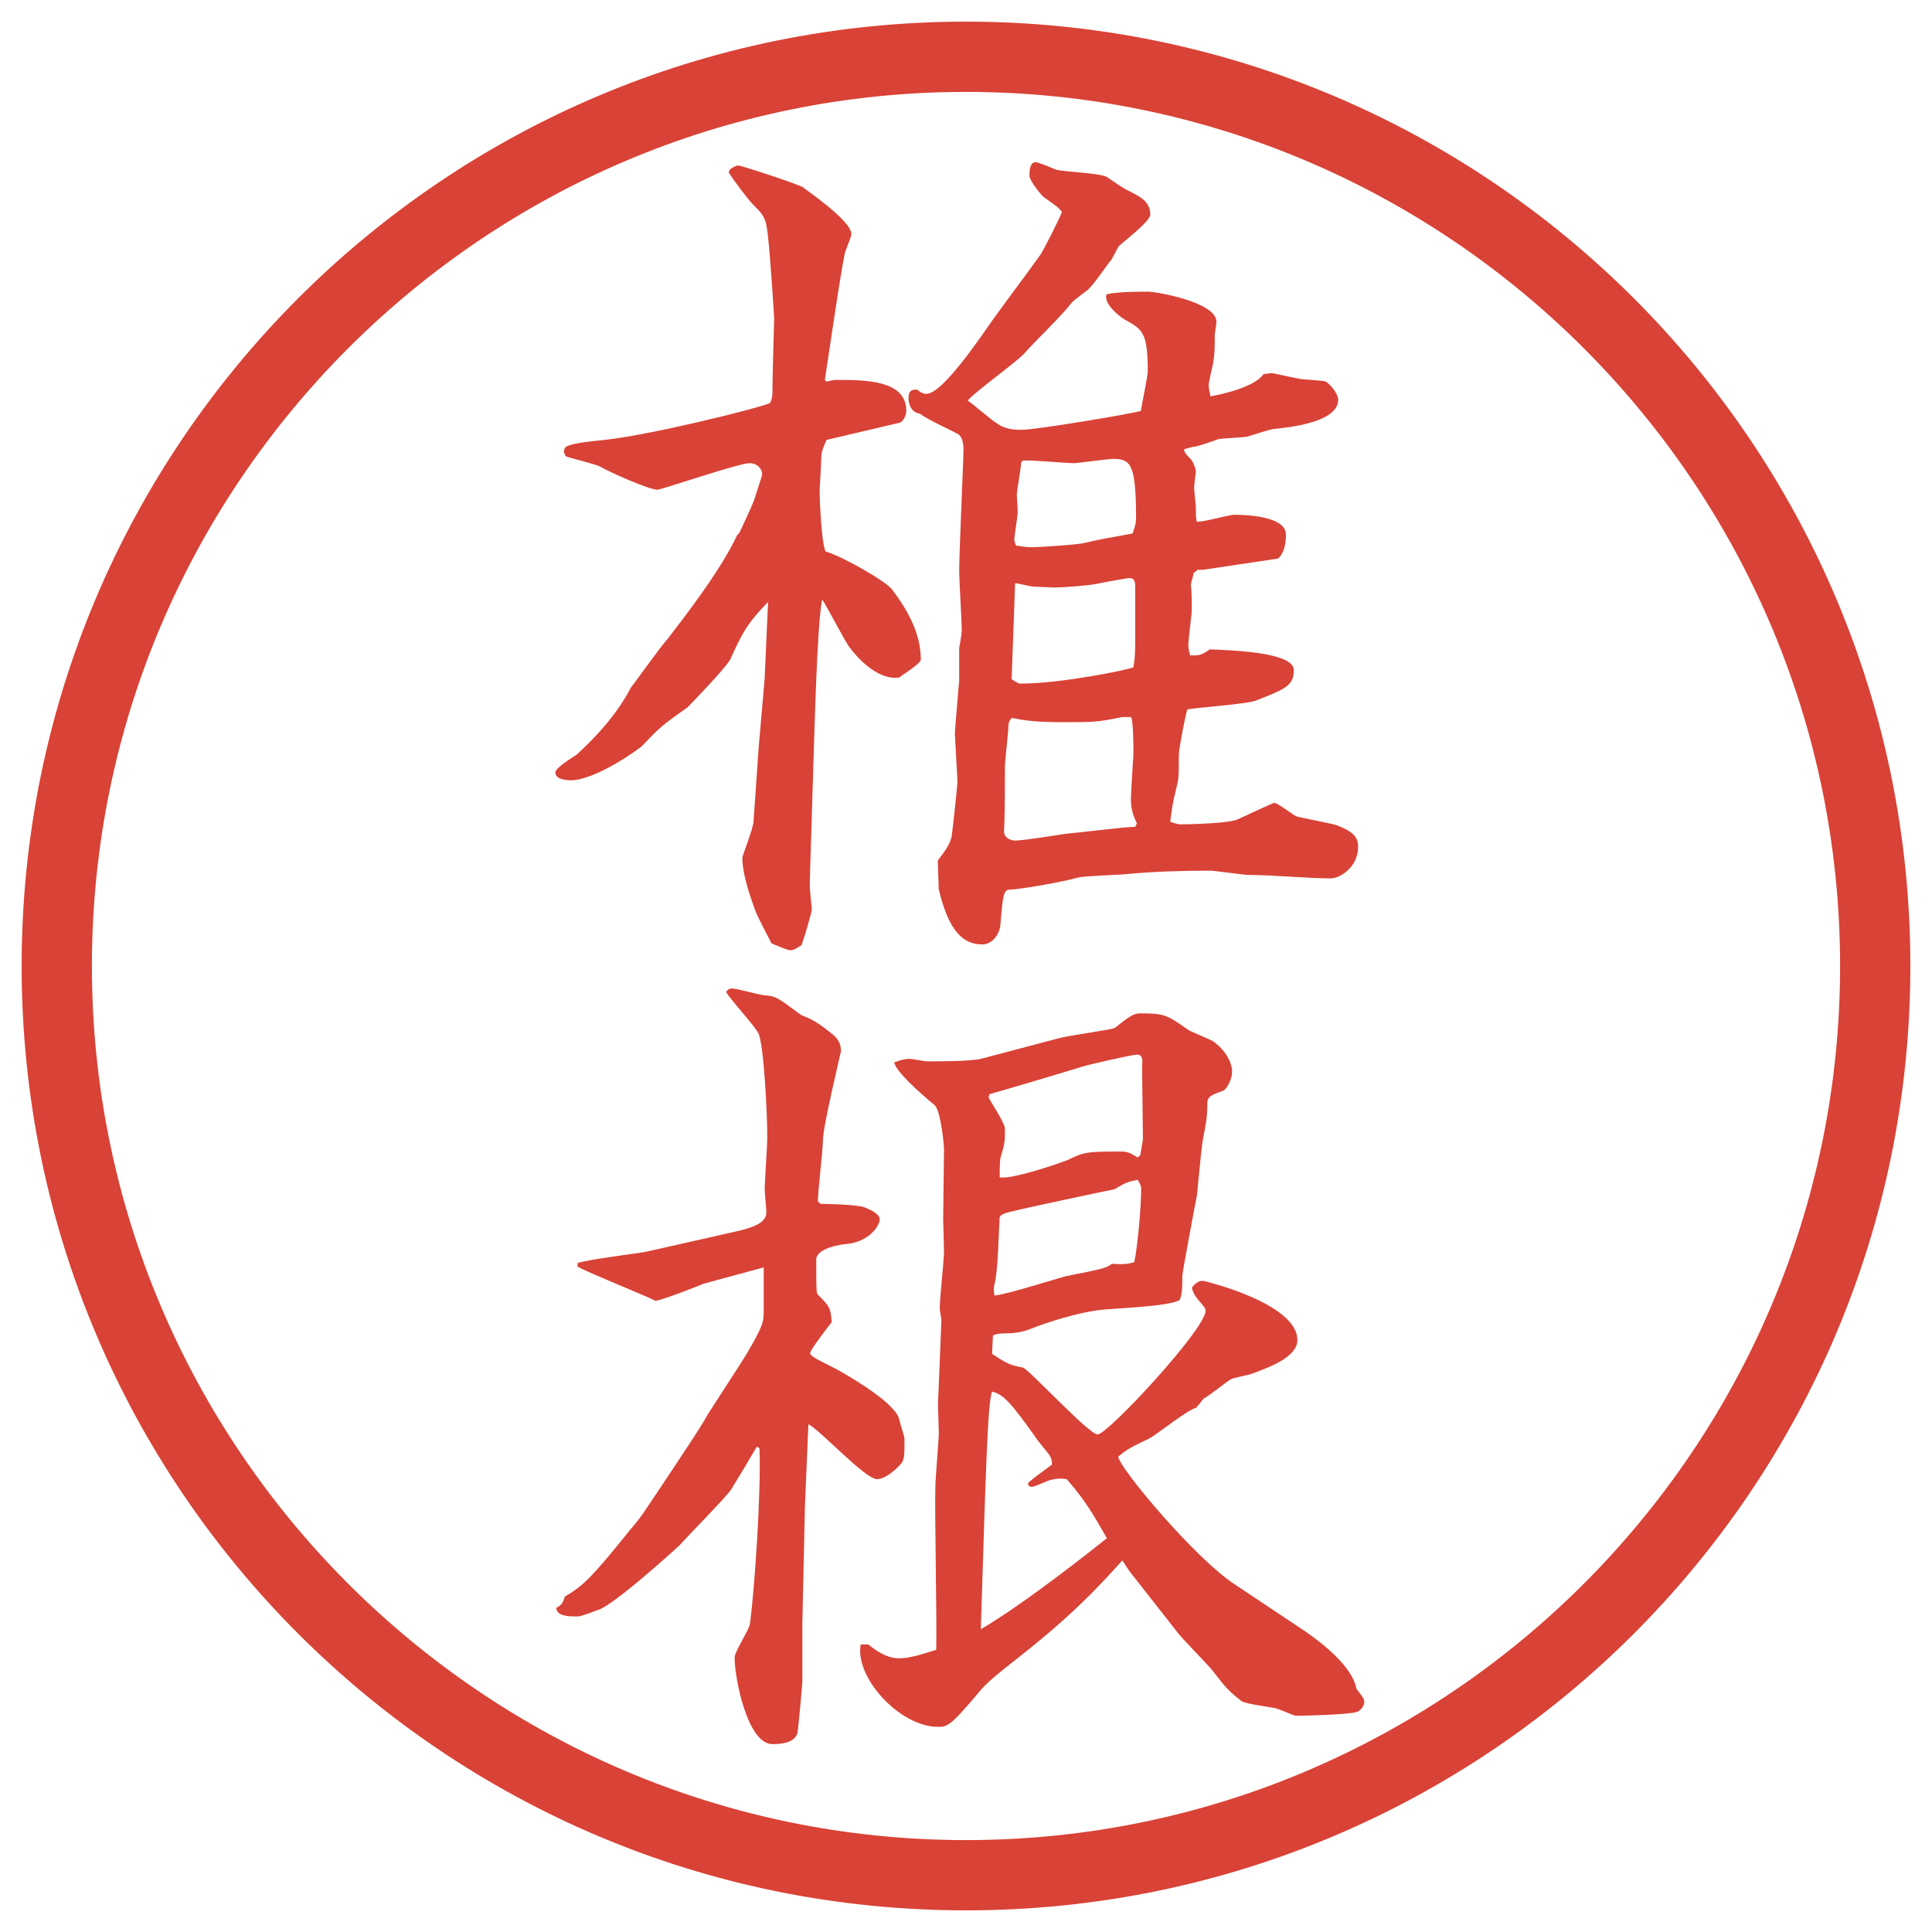 <?xml version="1.0" encoding="UTF-8"?>
<svg id="_レイヤー_1" data-name="レイヤー_1" xmlns="http://www.w3.org/2000/svg" version="1.1" viewBox="0 0 27.496 27.496">
  <!-- Generator: Adobe Illustrator 29.4.0, SVG Export Plug-In . SVG Version: 2.1.0 Build 152)  -->
  <g id="_楕円形_1" data-name="楕円形_1">
    <path d="M13.748,1.308c6.859,0,12.44,5.581,12.44,12.44s-5.581,12.44-12.44,12.44S1.308,20.607,1.308,13.748,6.889,1.308,13.748,1.308M13.748.308C6.325.308.308,6.325.308,13.748s6.017,13.44,13.44,13.44,13.44-6.017,13.44-13.44S21.171.308,13.748.308h0Z" fill="#d94236"/>
  </g>
  <g>
    <path d="M10.517,7.593c.037-.073.195-.415.22-.488.012-.049.11-.33.11-.354,0-.073-.061-.159-.183-.159-.146,0-1.257.378-1.306.378-.122,0-.696-.256-.818-.33-.073-.037-.427-.122-.488-.146-.024-.049-.037-.061-.012-.122.061-.061.317-.085.549-.11.623-.061,2.161-.439,2.368-.525.037-.073.037-.098.037-.244s.024-.94.024-.952c0-.049-.061-.928-.073-1.025-.037-.378-.037-.415-.208-.586-.061-.049-.317-.391-.366-.476l.012-.037c.061-.049.098-.061.122-.061.049,0,.757.232.916.305.024.024.696.476.696.671,0,.024-.012.049-.085.244-.037.098-.208,1.27-.293,1.831l.024.024c.061-.012.085-.024.134-.024.415,0,1.001,0,1.001.439,0,.073-.049.159-.098.171l-1.038.244c-.024.061-.073.159-.073.232,0,.085-.024.439-.024.513s.024.732.085.842c.244.073.867.427.952.549.22.293.403.623.403.989,0,.061-.269.22-.305.256-.33.049-.635-.33-.708-.427s-.33-.598-.391-.684c-.073.342-.11,1.929-.122,2.246l-.049,1.599c-.012.281,0,.317.024.562,0,.049-.122.452-.146.513-.024.012-.098.073-.159.073-.049,0-.232-.085-.269-.098-.195-.378-.22-.427-.256-.537q-.159-.439-.159-.684c0-.024.159-.427.159-.513l.073-1.05c.012-.146.073-.83.085-.977l.049-1.099c-.305.317-.366.439-.537.818-.085.146-.586.659-.61.684-.366.256-.403.293-.635.537-.024.037-.671.5-1.025.5-.024,0-.22,0-.22-.11,0-.073.256-.22.305-.256.305-.281.586-.598.769-.952.049-.061.452-.623.525-.696.195-.256.745-.952.989-1.477l.024-.024ZM17.133,8.106c-.013,0-.062.012-.086,0-.012.012-.037.037-.061.049,0,.037-.037.134-.037.171.012.098.012.281.012.354s-.049.403-.049.513q0,.037.025.134c.109,0,.146.012.28-.085.293.012,1.196.037,1.196.293,0,.22-.109.269-.549.439-.146.049-.855.098-.965.122-.024.049-.122.562-.122.647,0,.281,0,.317-.024.427-.073.293-.073.33-.098.525.037.012.098.037.146.037.109,0,.695-.012.818-.073.049-.024.5-.232.512-.232.062,0,.281.183.33.195.098.024.488.098.562.122.22.085.306.159.306.305,0,.293-.257.452-.391.452-.318,0-.83-.049-1.16-.049-.086,0-.477-.061-.562-.061-.391,0-.794.012-1.185.049-.098.012-.598.024-.684.049-.316.085-.878.171-.963.171-.098,0-.11.049-.146.5-.013.146-.122.281-.256.281-.256,0-.476-.159-.623-.793,0-.11-.012-.317-.012-.403.073-.098.159-.195.195-.33.012-.061.085-.745.085-.793l-.037-.671c0-.085.061-.745.061-.769v-.464c.012-.049.037-.208.037-.244,0-.134-.037-.72-.037-.842,0-.269.061-1.575.061-1.733,0-.037,0-.195-.098-.232-.085-.049-.391-.183-.525-.281-.11-.012-.159-.122-.159-.22,0-.11.049-.122.122-.122.073.061.11.061.134.061.232,0,.793-.842.94-1.05.22-.305.452-.61.671-.916.049-.061.292-.549.317-.623-.049-.061-.062-.073-.256-.208-.049-.037-.207-.244-.207-.305,0-.049,0-.195.086-.195.049,0,.267.098.304.11.109.024.623.049.708.098.231.159.257.171.329.208.146.073.293.146.293.33,0,.098-.391.391-.451.452-.012.024-.086.159-.098.183-.098.122-.232.33-.342.439-.037.024-.195.146-.22.171-.171.22-.5.525-.683.732-.11.122-.708.549-.806.671.037.012.354.293.428.33.098.073.231.085.342.085.207,0,1.585-.232,1.696-.269.013-.098.098-.488.098-.562,0-.549-.073-.598-.317-.732-.109-.061-.317-.244-.269-.366.159-.037.452-.037.599-.037.098,0,.964.146.964.427,0,.037-.024.171-.024.195,0,.22,0,.244-.024.403-.013.049-.062.269-.062.305s.013.11.025.159c.158-.024.635-.134.756-.317.037,0,.074-.012.11-.012.049,0,.231.049.366.073.073.024.366.024.415.049.085.061.171.183.171.256,0,.317-.672.391-.903.415-.062,0-.342.098-.391.11-.062.012-.366.024-.415.037-.061.024-.305.11-.366.11-.036.012-.098.024-.122.037q.012.049.073.11c.073.061.098.183.098.195,0,.037-.024.195-.024.232,0,.049.024.244.024.281,0,.122,0,.134.013.208.085.012.451-.098.537-.098.183,0,.732.024.732.281,0,.049,0,.244-.11.342l-1.062.159ZM16.18,11.719c-.036-.085-.085-.171-.085-.342,0-.11.036-.623.036-.647,0-.073,0-.488-.036-.525h-.122c-.366.073-.391.073-.854.073-.377,0-.537-.024-.719-.061q-.049.049-.049.122c0,.085-.049.488-.049.574,0,.134,0,.732-.013.916,0,.098.098.134.159.134.121,0,.634-.085.732-.098.158-.012.83-.098.977-.098l.023-.049ZM14.399,9.668c.023.012.085.061.121.061.585,0,1.526-.195,1.611-.232.013-.085.025-.146.025-.342v-.818c0-.061-.013-.11-.086-.11-.024,0-.428.073-.477.085-.134.024-.463.049-.586.049-.048,0-.255-.012-.292-.012-.049,0-.231-.049-.268-.049l-.049,1.343v.024ZM14.533,6.58c0,.073-.062.403-.062.464,0,.012.013.208.013.244,0,.049-.049.354-.049.391,0,.024.013.049.024.085.086.012.146.024.22.024.122,0,.67-.037.756-.061.256-.061.293-.061.684-.134.037-.11.049-.146.049-.208,0-.781-.073-.854-.33-.854-.061,0-.512.061-.549.061-.122,0-.623-.049-.732-.037l-.024.024Z" fill="#d94236"/>
    <path d="M8.222,17.975c.146-.049.83-.135.964-.158l1.196-.27c.281-.061.525-.121.525-.293,0-.049-.024-.28-.024-.329,0-.11.037-.622.037-.72,0-.391-.049-1.307-.122-1.49-.049-.11-.415-.5-.464-.598.024-.037.049-.049.085-.049.073,0,.403.098.476.098.122.012.159.024.342.159.085.061.159.122.195.134.159.061.244.122.427.269.073.062.11.134.11.231-.012.062-.256,1.074-.256,1.258,0,.135-.073.744-.073.879l.037.037c.098,0,.537.012.623.049.098.036.22.098.22.17,0,.098-.159.33-.488.354-.024,0-.415.049-.415.22,0,.428,0,.477.024.5.159.159.183.184.195.391-.037.049-.305.391-.305.439,0,.037.037.062.378.232.244.135.854.5.891.721.012.061.073.231.073.268,0,.244,0,.306-.061.367-.098.109-.232.207-.33.207-.171,0-.818-.708-.977-.781l-.049,1.16-.037,1.684v.818c0,.037-.061.721-.073.744-.049.135-.244.146-.354.146-.354,0-.537-.939-.537-1.232,0-.086.22-.415.22-.488.061-.464.159-1.831.134-2.49l-.037-.024c-.049.085-.305.513-.366.61-.049.086-.696.744-.732.793-.159.146-1.001.904-1.184.928-.061.025-.22.086-.269.086-.134,0-.293,0-.305-.122.073-.036.098-.073.122-.159.256-.158.342-.219.94-.964.159-.183.171-.22.378-.524.244-.367.623-.928.72-1.111.085-.135.476-.732.549-.854.244-.415.244-.464.244-.622v-.611c-.134.037-.818.221-.854.232-.244.098-.562.22-.684.244-.171-.086-.964-.402-1.111-.488v-.049ZM12.36,23.406c.11.086.256.195.439.195.159,0,.366-.072.525-.121.012-.367-.024-1.99-.012-2.32,0-.121.049-.658.049-.769,0-.062-.012-.354-.012-.403l.049-1.195c0-.025-.024-.146-.024-.172,0-.134.061-.695.061-.805,0-.074-.012-.428-.012-.465,0-.158.012-.842.012-.988,0-.086-.049-.562-.134-.635-.208-.171-.562-.488-.574-.61.11-.036.159-.049.22-.049.037,0,.208.036.244.036.171,0,.623,0,.769-.036l1.11-.293c.122-.037.757-.122.794-.146.219-.171.268-.208.365-.208.354,0,.379.024.696.244.049.024.28.123.329.146.195.135.281.318.281.439,0,.11-.073.244-.122.27-.171.061-.231.085-.231.183,0,.183-.013.257-.062.513-.024.122-.073.684-.085.793-.037.184-.208,1.1-.208,1.148,0,.134,0,.256-.036.342-.146.098-.989.121-1.16.146-.281.036-.695.158-1,.28-.062.024-.183.049-.28.049-.049,0-.184,0-.22.036l-.012.257c.207.134.244.159.439.195.073.013.939.952,1.062.952.146,0,1.537-1.502,1.537-1.758,0-.024-.012-.049-.023-.061-.123-.146-.146-.172-.172-.27.037-.049.086-.098.159-.098.013,0,1.343.318,1.343.843,0,.244-.402.391-.672.488-.036.013-.244.049-.28.073-.062.037-.317.244-.378.269l-.11.134c-.122.025-.573.391-.671.439-.257.123-.306.146-.439.257.023.171,1.098,1.452,1.66,1.819l.988.658c.049.037.672.439.744.83.098.123.11.146.11.184,0,.061-.049.109-.085.135-.098.049-.807.061-.892.061-.024,0-.208-.086-.293-.109-.073-.013-.427-.062-.476-.098-.184-.146-.221-.184-.416-.439-.072-.086-.414-.439-.476-.514l-.622-.793c-.123-.146-.135-.195-.184-.256-.33.365-.708.781-1.538,1.428-.073.061-.354.269-.476.415-.439.524-.476.524-.61.524-.537,0-1.184-.695-1.099-1.172h.11ZM15.18,21.051c-.086-.012-.123-.012-.232.012-.049.013-.22.098-.269.098-.013,0-.049-.012-.049-.049,0-.023.293-.231.342-.268,0-.062-.013-.098-.036-.135-.025-.037-.184-.22-.208-.269-.317-.439-.439-.599-.61-.635-.061.183-.085,1.001-.159,3.382.647-.379,1.623-1.16,1.794-1.295-.195-.342-.306-.537-.573-.842ZM16.229,16.437l.037-.22c0-.171-.012-.903-.012-1.062.012-.085,0-.146-.074-.146-.061,0-.769.159-.817.184-.073.024-1.22.366-1.281.379l-.012.049c.037.072.232.365.232.439,0,.183,0,.207-.062.414-.013.037-.013.244-.013.281.159.037.842-.195.964-.244.244-.122.293-.122.77-.122.072,0,.121.013.231.085l.036-.036ZM15.191,18.158c.5-.098.549-.11.635-.172.184.013.232,0,.317-.023.049-.232.098-.794.098-1.038,0-.049-.013-.073-.049-.134-.122.023-.171.036-.329.134-.074.013-1.331.28-1.416.306-.172.036-.221.061-.221.109-.012.184-.023.77-.073.939-.012.049-.012.086,0,.159.17-.013.891-.244,1.037-.28Z" fill="#d94236"/>
  </g>
</svg>